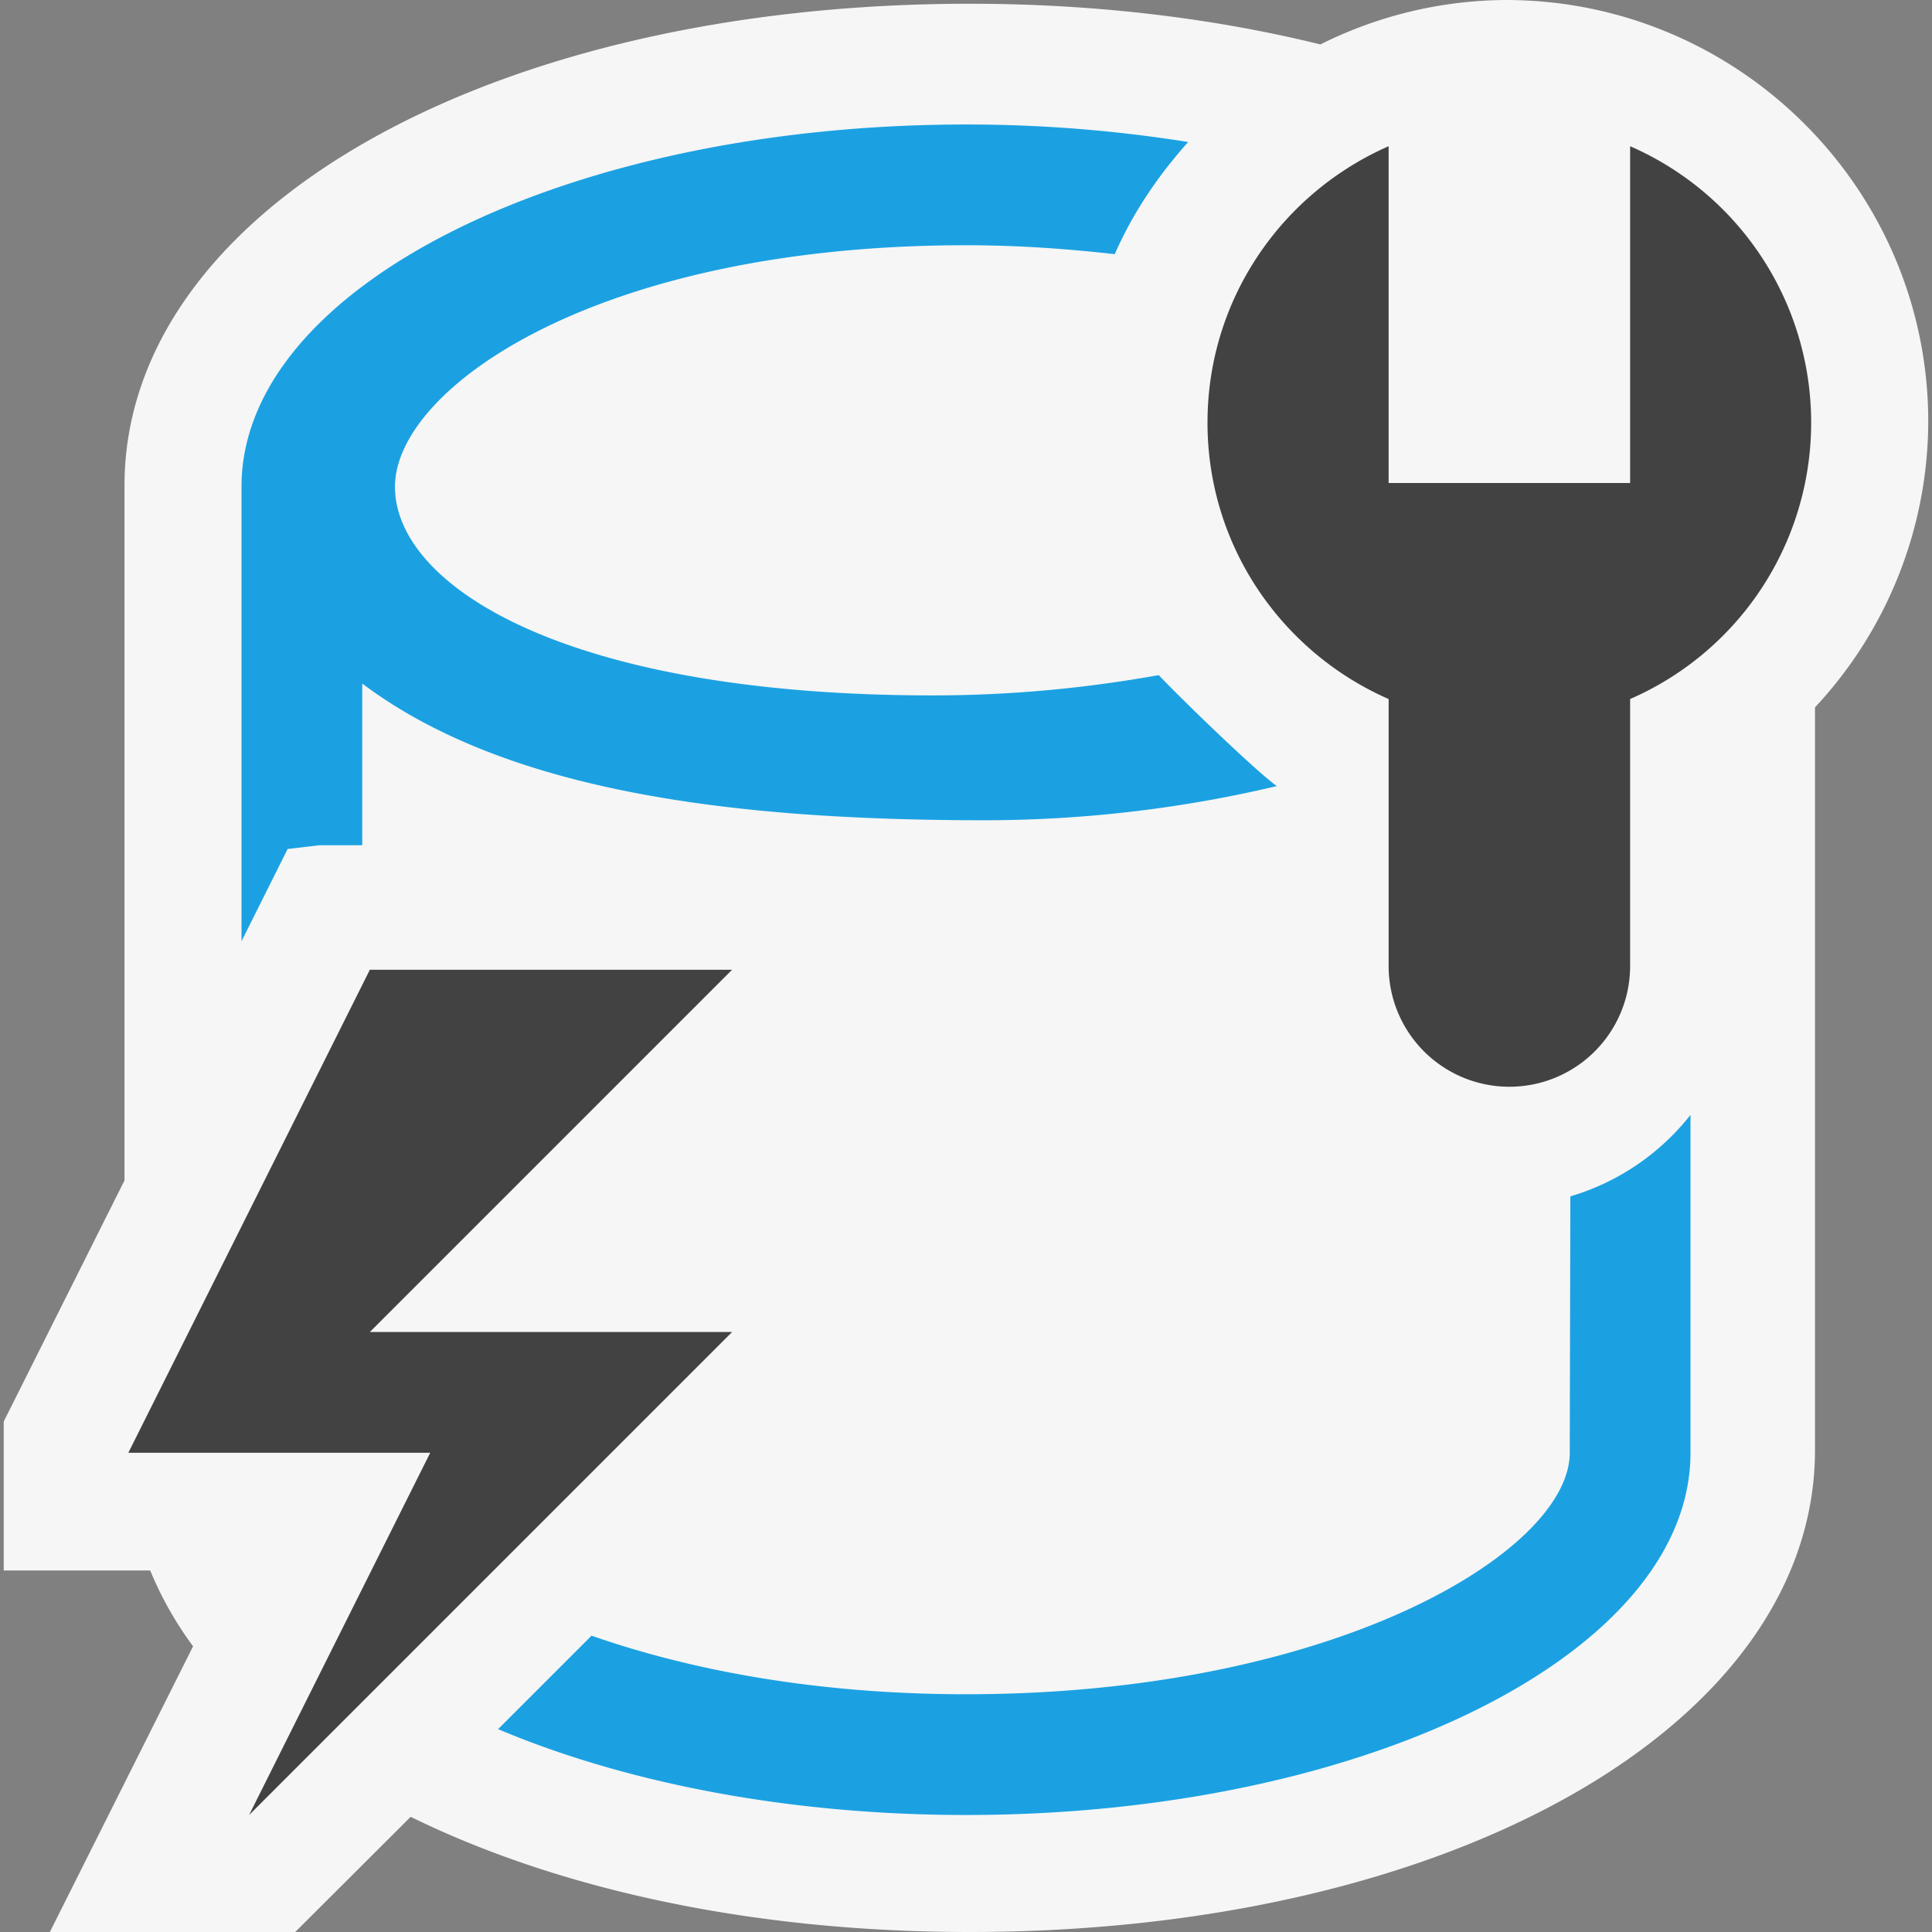 <svg xmlns="http://www.w3.org/2000/svg" viewBox="0 0 16 16"><rect x="0" y="0" width="16" height="16" fill="#808080" stroke="none"/><style>.icon-canvas-transparent{opacity:0;fill:#f6f6f6}.icon-vs-out{fill:#f6f6f6}.icon-vs-bg{fill:#424242}.icon-vs-blue{fill:#1ba1e2}</style><path class="icon-canvas-transparent" d="M16 0v16H0V0h16z" id="canvas"/><path class="icon-vs-out" d="M15.969 3.493a3.48 3.48 0 0 1-.938 2.365v6.15c0 2.275-3.01 3.992-7 3.992-1.81 0-3.413-.356-4.63-.954L2.445 16H.413l1.186-2.366c-.148-.2-.265-.41-.355-.628H.031v-1.234l1-1.996V4.023c0-2.276 3.01-3.992 7-3.992 1.049 0 2.027.121 2.904.337A3.47 3.47 0 0 1 12.469 0c1.929 0 3.5 1.567 3.5 3.493z" id="outline"/><g id="iconBg"><path class="icon-vs-blue" d="M14 9.233v2.798c0 1.657-2.687 3-6 3-1.478 0-2.829-.269-3.875-.711l.774-.774c.819.286 1.863.485 3.101.485 3.052 0 5-1.185 5-2l.005-2.123c.399-.119.743-.355.995-.675zM10.574 6.51c-.193-.14-.817-.748-.978-.919-.564.101-1.185.168-1.871.168-3.052 0-4.454-.912-4.454-1.728s1.675-2 4.727-2c.438 0 .845.03 1.234.074.15-.344.361-.653.608-.929A11.64 11.64 0 0 0 8 1.031c-3.313 0-6 1.343-6 3v3.764l.382-.764L2.644 7H3V5.661c1.206.907 3.107 1.132 5.162 1.132.856-.001 1.67-.107 2.412-.283z"/><path class="icon-vs-bg" d="M6.063 8.031l-3 3h3l-4 4 1.5-3h-2.5l2-4h3zm7.437-6.82V4h-2V1.211C10.617 1.598 10 2.476 10 3.5s.617 1.902 1.5 2.289V8a1 1 0 1 0 2 0V5.789a2.497 2.497 0 0 0 0-4.578z"/></g></svg>